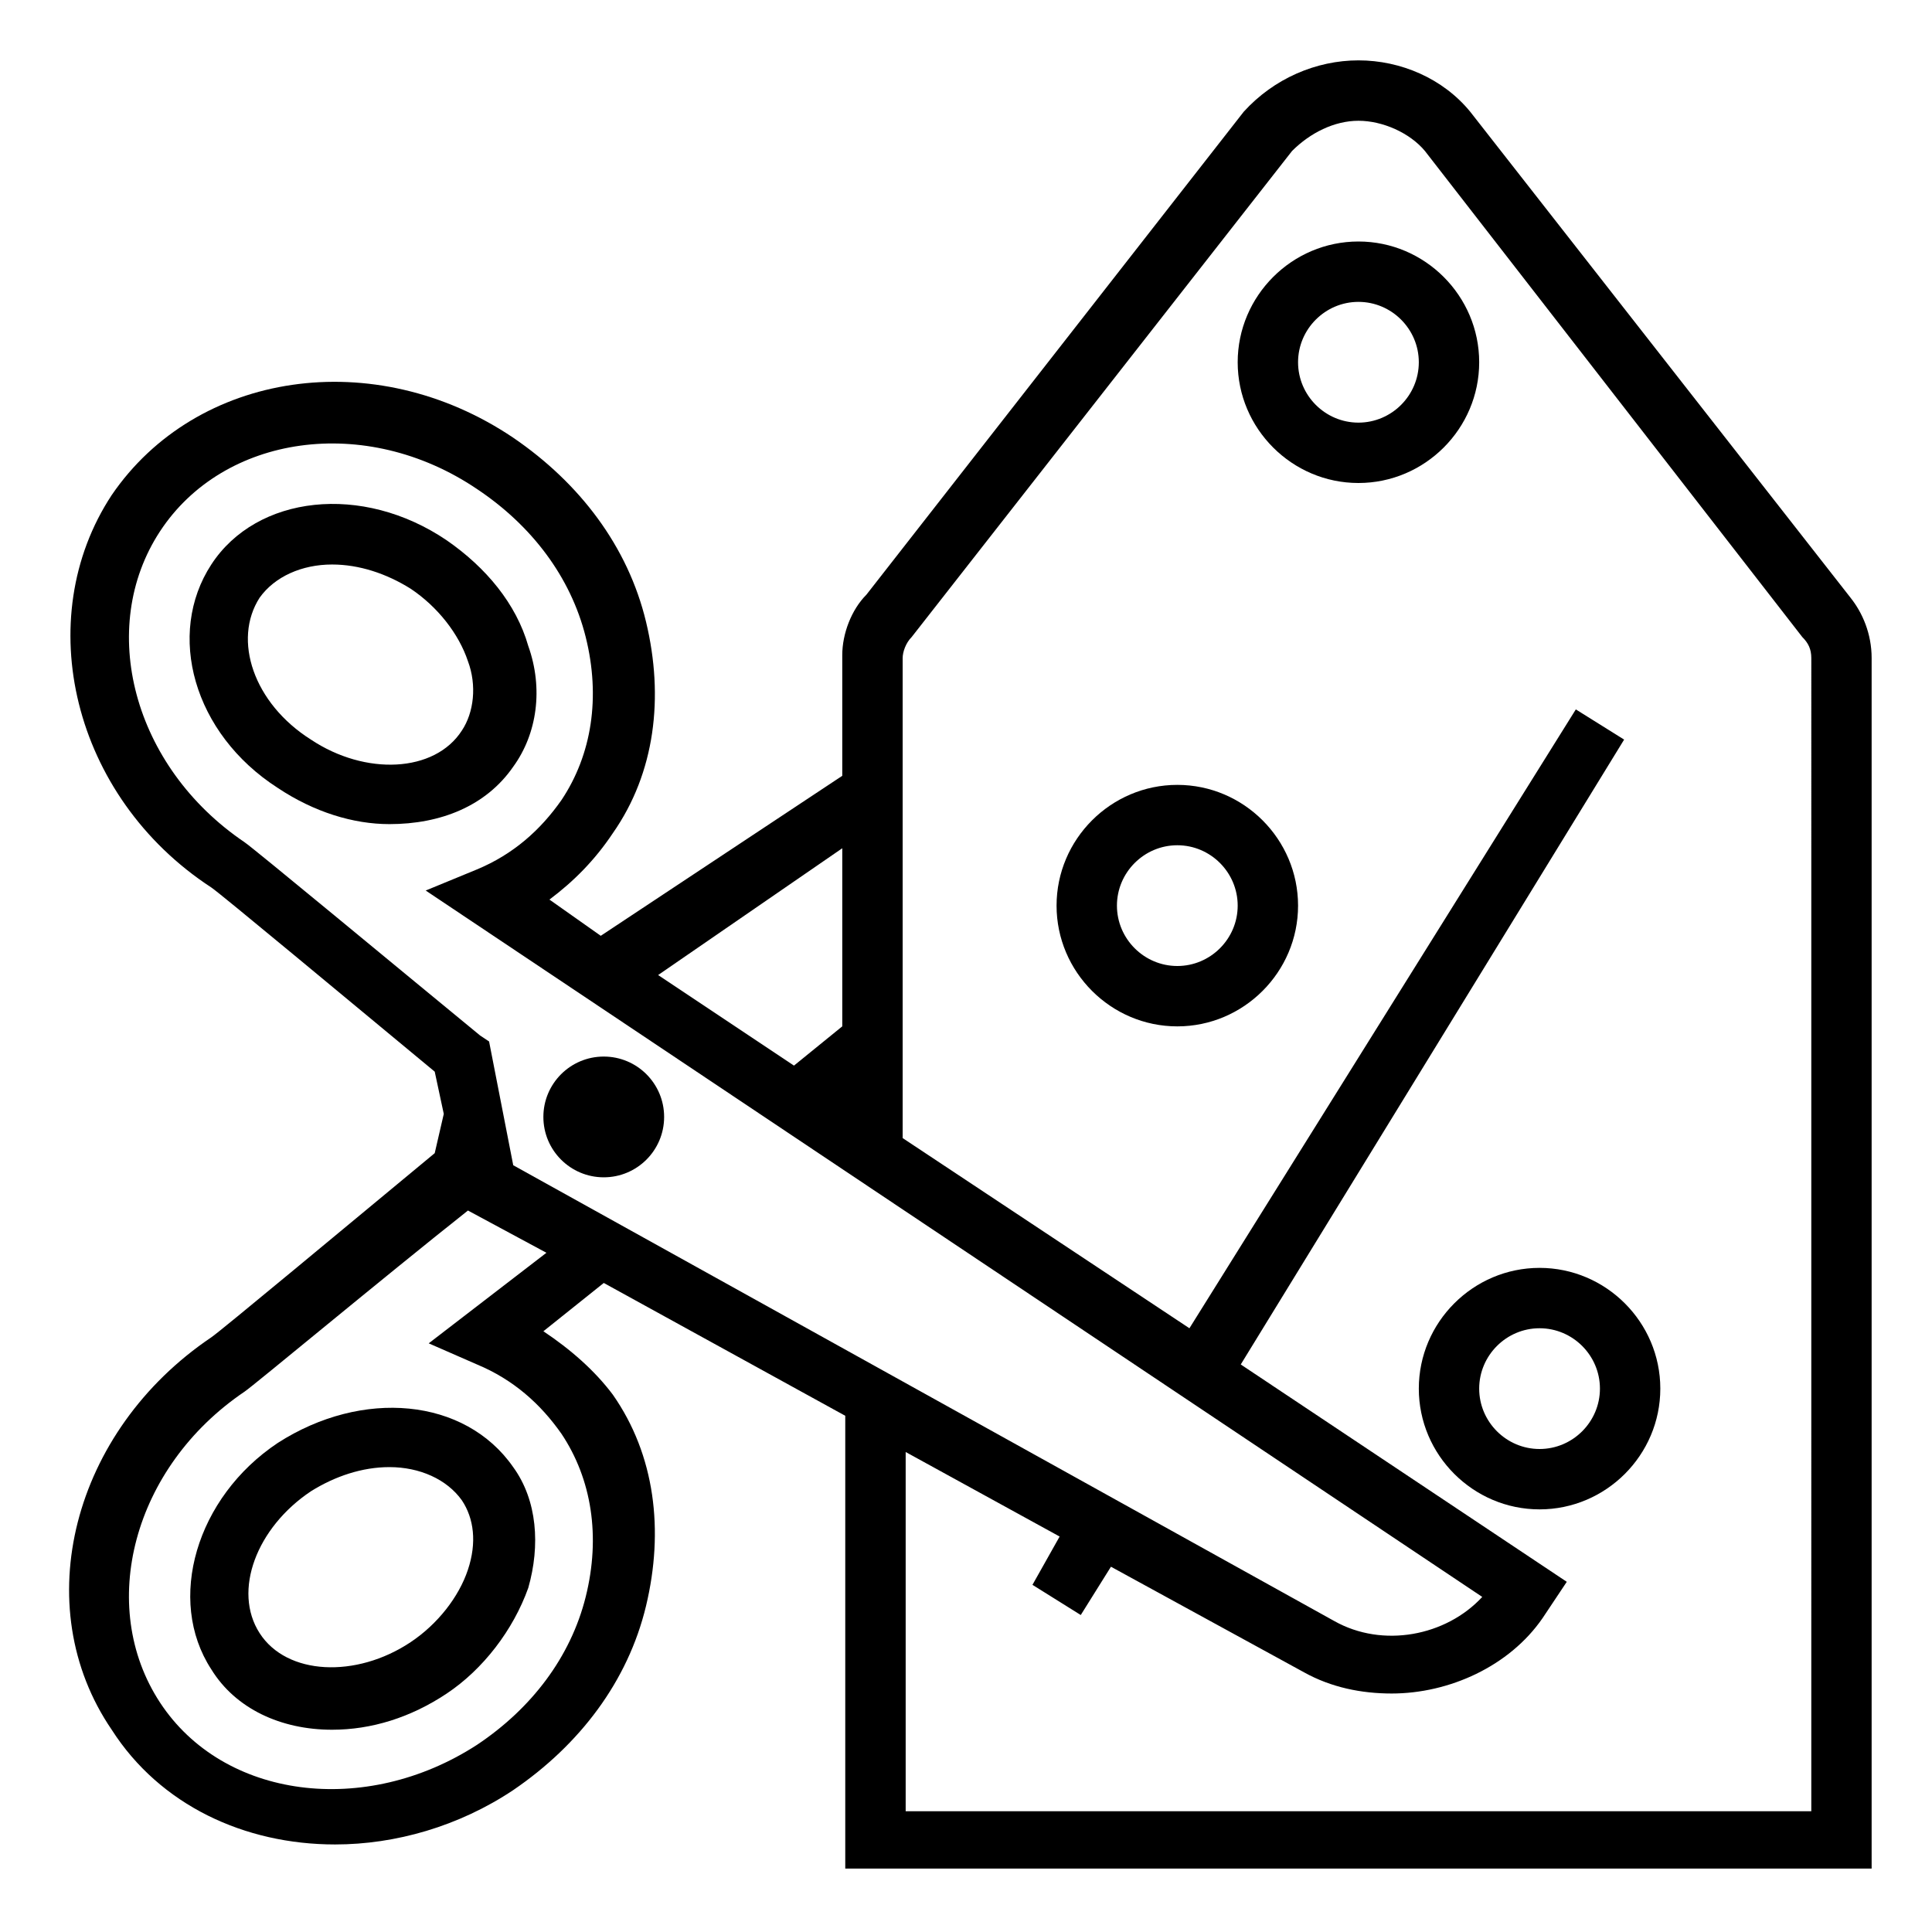 <?xml version="1.0" encoding="UTF-8"?>
<svg width="1200pt" height="1200pt" version="1.1" viewBox="0 0 1200 1200" xmlns="http://www.w3.org/2000/svg">
 <g>
  <path d="m172.5 896.25c-50.625 33.75-69.375 97.5-41.25 140.62 15 24.375 43.125 37.5 75 37.5 24.375 0 48.75-7.5 71.25-22.5s41.25-39.375 50.625-65.625c7.5-26.25 5.625-54.375-9.375-75-30-43.125-93.75-48.75-146.25-15zm114.38 35.625c7.5 11.25 9.375 26.25 3.75 43.125s-18.75 33.75-35.625 45c-33.75 22.5-76.875 20.625-93.75-5.625s-1.875-65.625 31.875-88.125c15-9.375 31.875-15 48.75-15 18.75 0 35.625 7.5 45 20.625z"/>
  <path d="m412.5 693.75c0 20.711-16.789 37.5-37.5 37.5s-37.5-16.789-37.5-37.5 16.789-37.5 37.5-37.5 37.5 16.789 37.5 37.5"/>
  <path d="m318.75 476.25c15-20.625 18.75-48.75 9.375-75-7.5-26.25-26.25-48.75-50.625-65.625-52.5-35.625-118.12-28.125-146.25 15s-11.25 105 41.25 138.75c22.5 15 46.875 22.5 69.375 22.5 31.875 0 60-11.25 76.875-35.625zm-31.875-22.5c-16.875 26.25-60 28.125-93.75 5.625-35.625-22.5-48.75-61.875-31.875-88.125 9.375-13.125 26.25-20.625 45-20.625 16.875 0 33.75 5.625 48.75 15 16.875 11.25 30 28.125 35.625 45 5.625 15 3.75 31.875-3.75 43.125z"/>
  <path d="m843.75 150c-41.25 0-75 33.75-75 75s33.75 75 75 75 75-33.75 75-75-33.75-75-75-75zm0 112.5c-20.625 0-37.5-16.875-37.5-37.5s16.875-37.5 37.5-37.5 37.5 16.875 37.5 37.5-16.875 37.5-37.5 37.5z"/>
  <path d="m1149.4 371.25-236.25-301.88c-16.875-20.625-43.125-31.875-69.375-31.875s-52.5 11.25-71.25 31.875l-234.38 300c-9.375 9.375-15 24.375-15 37.5v75l-150 99.375-31.875-22.5c15-11.25 28.125-24.375 39.375-41.25 26.25-37.5 31.875-84.375 20.625-131.25s-41.25-86.25-82.5-114.38c-86.25-58.125-196.88-41.25-249.38 35.625-50.625 76.875-24.375 187.5 61.875 243.75 5.625 3.75 84.375 69.375 138.75 114.38l5.625 26.25-5.625 24.375c-54.375 45-133.12 110.62-138.75 114.38-86.25 58.125-114.38 166.88-61.875 243.75 30 46.875 82.5 71.25 138.75 71.25 37.5 0 76.875-11.25 110.62-33.75 41.25-28.125 71.25-67.5 82.5-114.38s5.625-93.75-20.625-131.25c-11.25-15-26.25-28.125-43.125-39.375l37.5-30 150 82.5v281.25h637.5v-751.88c0-15-5.625-28.125-13.125-37.5zm-626.25 155.62v110.62l-30 24.375-84.375-56.25zm-371.25-3.75c-69.375-46.875-91.875-133.12-52.5-193.12s127.5-73.125 196.88-26.25c33.75 22.5 58.125 54.375 67.5 91.875s3.75 73.125-15 101.25c-13.125 18.75-30 33.75-52.5 43.125l-31.875 13.125 656.25 438.75c-22.5 24.375-61.875 31.875-91.875 15l-510-283.12-15-76.875-5.625-3.75c-52.5-43.125-140.62-116.25-146.25-120zm114.38 311.25 30 13.125c22.5 9.375 39.375 24.375 52.5 43.125 18.75 28.125 24.375 63.75 15 101.25s-33.75 69.375-67.5 91.875c-69.375 45-157.5 33.75-196.88-26.25s-16.875-146.25 52.5-193.12c5.625-3.75 84.375-69.375 138.75-112.5l48.75 26.25zm858.75 290.62h-562.5v-223.12l95.625 52.5-16.875 30 30 18.75 18.75-30 120 65.625c16.875 9.375 35.625 13.125 54.375 13.125 35.625 0 73.125-16.875 93.75-46.875l15-22.5-202.5-135 238.12-388.12-30-18.75-240 384.38-178.12-118.12v-298.12c0-3.75 1.875-9.375 5.625-13.125l236.25-301.88c11.25-11.25 26.25-18.75 41.25-18.75s31.875 7.5 41.25 18.75l234.38 301.88c3.75 3.75 5.625 7.5 5.625 13.125z"/>
  <path d="m731.25 487.5c-41.25 0-75 33.75-75 75s33.75 75 75 75 75-33.75 75-75-33.75-75-75-75zm0 112.5c-20.625 0-37.5-16.875-37.5-37.5s16.875-37.5 37.5-37.5 37.5 16.875 37.5 37.5-16.875 37.5-37.5 37.5z"/>
  <path d="m956.25 787.5c-41.25 0-75 33.75-75 75s33.75 75 75 75 75-33.75 75-75-33.75-75-75-75zm0 112.5c-20.625 0-37.5-16.875-37.5-37.5s16.875-37.5 37.5-37.5 37.5 16.875 37.5 37.5-16.875 37.5-37.5 37.5z"/>
 </g>
</svg>
